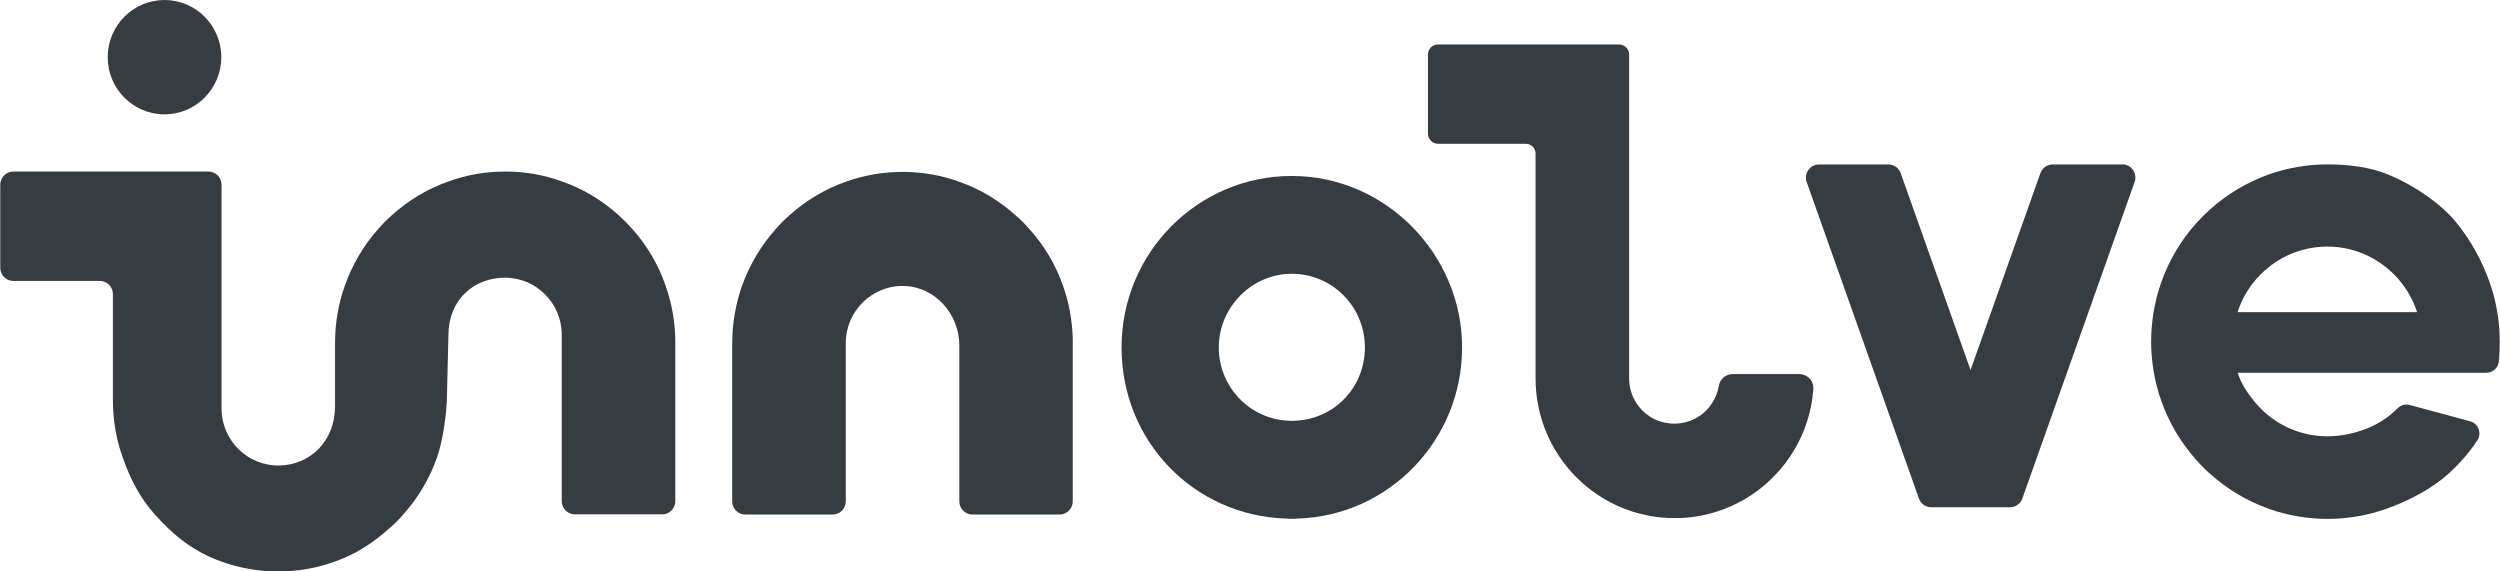 <?xml version="1.0" encoding="utf-8"?>
<svg xmlns="http://www.w3.org/2000/svg" fill="none" height="100%" overflow="visible" preserveAspectRatio="none" style="display: block;" viewBox="0 0 210 48" width="100%">
<g clip-path="url(#clip0_0_23)" id="logo 2">
<path d="M13.818 9.607C16.452 9.607 18.588 7.455 18.588 4.803C18.588 2.151 16.447 8.37055e-05 13.818 8.37055e-05C11.188 8.37055e-05 9.047 2.151 9.047 4.803C9.047 7.455 11.183 9.607 13.818 9.607Z" fill="#373C42" id="Vector"/>
<path d="M53.097 19.218C52.747 18.819 52.369 18.439 51.971 18.082C50.592 16.836 48.977 15.854 47.2 15.238C45.711 14.694 44.111 14.41 42.444 14.41H42.439C40.767 14.41 39.158 14.699 37.682 15.238C35.905 15.854 34.291 16.836 32.911 18.082C32.509 18.439 32.135 18.814 31.785 19.218C30.55 20.595 29.587 22.226 28.964 24.007C28.423 25.509 28.145 27.126 28.145 28.811V34.1C28.159 36.983 26.133 39.019 23.518 39.101C20.816 39.178 18.608 37.002 18.608 34.297V15.517C18.608 14.901 18.119 14.41 17.506 14.41H1.124C0.511 14.41 0.022 14.906 0.022 15.517V22.491C0.022 23.107 0.515 23.598 1.124 23.598H8.381C8.994 23.598 9.483 24.094 9.483 24.705V33.604C9.483 35.289 9.76 36.906 10.302 38.407C10.924 40.198 11.753 41.82 12.989 43.197C14.575 44.987 16.313 46.364 18.598 47.172C20.088 47.716 21.698 48 23.369 48C25.041 48 26.646 47.711 28.14 47.172C29.917 46.541 31.393 45.565 32.772 44.323C33.17 43.981 33.548 43.601 33.884 43.201C35.119 41.825 36.097 40.193 36.714 38.412C37.227 36.959 37.476 34.831 37.529 33.768H37.533L37.668 28.117C37.682 25.186 39.794 23.328 42.425 23.328H42.429C45.064 23.333 47.186 25.48 47.186 28.117V42.099C47.186 42.71 47.679 43.206 48.287 43.206H55.626C56.23 43.206 56.728 42.71 56.728 42.099V28.796C56.728 27.111 56.44 25.494 55.909 23.993C55.295 22.202 54.323 20.58 53.087 19.204H53.106L53.097 19.218Z" fill="#373C42" id="Vector_2"/>
<path d="M86.451 19.228C86.111 18.829 85.742 18.453 85.344 18.116C83.965 16.87 82.35 15.888 80.578 15.267C79.088 14.723 77.484 14.439 75.807 14.439C74.13 14.439 72.531 14.733 71.036 15.267C69.259 15.898 67.645 16.875 66.279 18.116C65.882 18.458 65.513 18.829 65.173 19.228C63.937 20.605 62.96 22.236 62.328 24.017C61.801 25.519 61.508 27.136 61.508 28.825H61.504V42.114C61.504 42.725 61.997 43.221 62.605 43.221H69.944C70.547 43.221 71.046 42.725 71.046 42.114V28.825C71.046 26.125 73.259 23.945 75.956 24.022C78.566 24.099 80.583 26.395 80.583 29.023V42.114C80.583 42.725 81.076 43.221 81.684 43.221H89.008C89.612 43.221 90.11 42.725 90.11 42.114V28.455C90.072 26.895 89.79 25.403 89.296 24.012C88.673 22.222 87.701 20.6 86.451 19.224V19.228Z" fill="#373C42" id="Vector_3"/>
<path d="M108.509 14.781C100.611 14.781 94.211 21.23 94.211 29.181C94.211 37.133 100.357 43.327 108.03 43.558C108.198 43.582 108.342 43.582 108.514 43.582C108.686 43.582 108.826 43.582 108.998 43.558C116.676 43.327 122.817 36.974 122.817 29.181C122.817 21.389 116.418 14.781 108.519 14.781H108.509ZM108.715 35.342C108.644 35.356 108.581 35.356 108.509 35.356C108.437 35.356 108.371 35.356 108.303 35.342C105.013 35.246 102.378 32.517 102.378 29.177C102.378 25.836 105.123 22.997 108.514 22.997C111.906 22.997 114.65 25.759 114.65 29.177C114.65 32.594 112.016 35.246 108.725 35.342H108.715Z" fill="#373C42" id="Vector_4"/>
<path d="M178.258 13.813H172.433C171.964 13.813 171.547 14.107 171.394 14.545C169.506 19.863 167.394 25.836 165.526 31.082C163.658 25.836 161.55 19.863 159.658 14.545C159.5 14.097 159.083 13.813 158.619 13.813H152.803C152.037 13.813 151.5 14.574 151.764 15.3C154.868 24.055 158.092 33.147 161.191 41.878C161.349 42.325 161.761 42.609 162.23 42.609H168.836C169.305 42.609 169.722 42.316 169.88 41.868C172.979 33.142 176.203 24.046 179.307 15.291C179.566 14.564 179.034 13.804 178.268 13.804H178.263L178.258 13.813Z" fill="#373C42" id="Vector_5"/>
<path d="M209.773 26.212C209.629 25.355 209.418 24.532 209.135 23.733C208.484 21.88 207.502 20.104 206.275 18.627C205.049 17.149 202.965 15.643 200.604 14.661C199.085 14.03 197.251 13.809 195.512 13.809C193.773 13.809 192.116 14.107 190.573 14.656C188.725 15.315 187.048 16.326 185.62 17.611C185.213 17.977 184.83 18.362 184.471 18.766C183.192 20.201 182.186 21.88 181.539 23.733C181.257 24.532 181.046 25.36 180.902 26.212C180.768 27.02 180.696 27.848 180.696 28.691C180.696 29.538 180.768 30.366 180.902 31.169C181.041 32.026 181.257 32.864 181.544 33.663C182.196 35.511 183.197 37.19 184.476 38.625C184.835 39.034 185.218 39.419 185.625 39.78C187.053 41.07 188.729 42.081 190.578 42.74C192.126 43.288 193.788 43.587 195.517 43.587C197.246 43.587 198.918 43.288 200.47 42.735C202.305 42.081 204.254 41.075 205.677 39.79C206.084 39.424 206.472 39.034 206.836 38.625C207.291 38.114 207.713 37.575 208.091 37.003C208.498 36.401 208.187 35.573 207.488 35.386L205.672 34.895L202.415 34.019C202.046 33.918 201.658 34.028 201.39 34.303C201.184 34.51 200.968 34.702 200.743 34.885C199.387 35.983 197.39 36.642 195.512 36.647H195.498C193.639 36.647 191.919 36.002 190.573 34.919C190.109 34.553 189.687 34.129 189.319 33.667C188.729 32.931 188.264 32.228 187.968 31.314H208.848C209.389 31.314 209.844 30.905 209.902 30.366C209.954 29.865 209.978 29.215 209.978 28.7C209.978 27.853 209.906 27.025 209.773 26.217V26.212ZM187.958 26.212C188.25 25.302 188.705 24.465 189.285 23.733C189.658 23.257 190.09 22.824 190.569 22.443C191.919 21.36 193.634 20.715 195.493 20.715H195.507C197.38 20.715 199.1 21.375 200.46 22.477C200.92 22.848 201.342 23.271 201.706 23.738C202.285 24.47 202.74 25.307 203.033 26.217H187.958V26.212Z" fill="#373C42" id="Vector_6"/>
<path d="M152.013 31.804C151.792 31.564 151.476 31.424 151.155 31.424H145.527C144.957 31.424 144.473 31.848 144.377 32.43C144.291 32.945 144.099 33.426 143.812 33.864C143.529 34.307 143.166 34.673 142.729 34.962C141.518 35.78 139.827 35.794 138.586 34.991C138.136 34.702 137.748 34.312 137.46 33.864C137.058 33.253 136.847 32.531 136.847 31.785V4.587C136.847 4.115 136.469 3.735 136 3.735H120.796C120.326 3.735 119.948 4.115 119.948 4.587V11.229C119.948 11.7 120.326 12.081 120.796 12.081H128.167C128.622 12.081 128.987 12.451 128.987 12.904V31.785C128.987 32.574 129.068 33.364 129.221 34.134C129.566 35.842 130.27 37.421 131.32 38.822C131.98 39.712 132.771 40.506 133.662 41.175C135.06 42.229 136.627 42.941 138.323 43.283C138.883 43.404 139.472 43.476 140.095 43.51H141.264C141.264 43.51 141.283 43.51 141.292 43.51C141.877 43.476 142.452 43.404 143.007 43.288C144.684 42.951 146.303 42.224 147.678 41.185C148.573 40.506 149.364 39.712 150.03 38.822C151.079 37.416 151.783 35.837 152.123 34.134C152.219 33.657 152.286 33.171 152.324 32.685C152.348 32.363 152.238 32.04 152.018 31.799L152.013 31.804Z" fill="#373C42" id="Vector_7"/>
</g>
<defs>
<clipPath id="clip0_0_23">
<rect fill="white" height="48" width="210"/>
</clipPath>
</defs>
</svg>